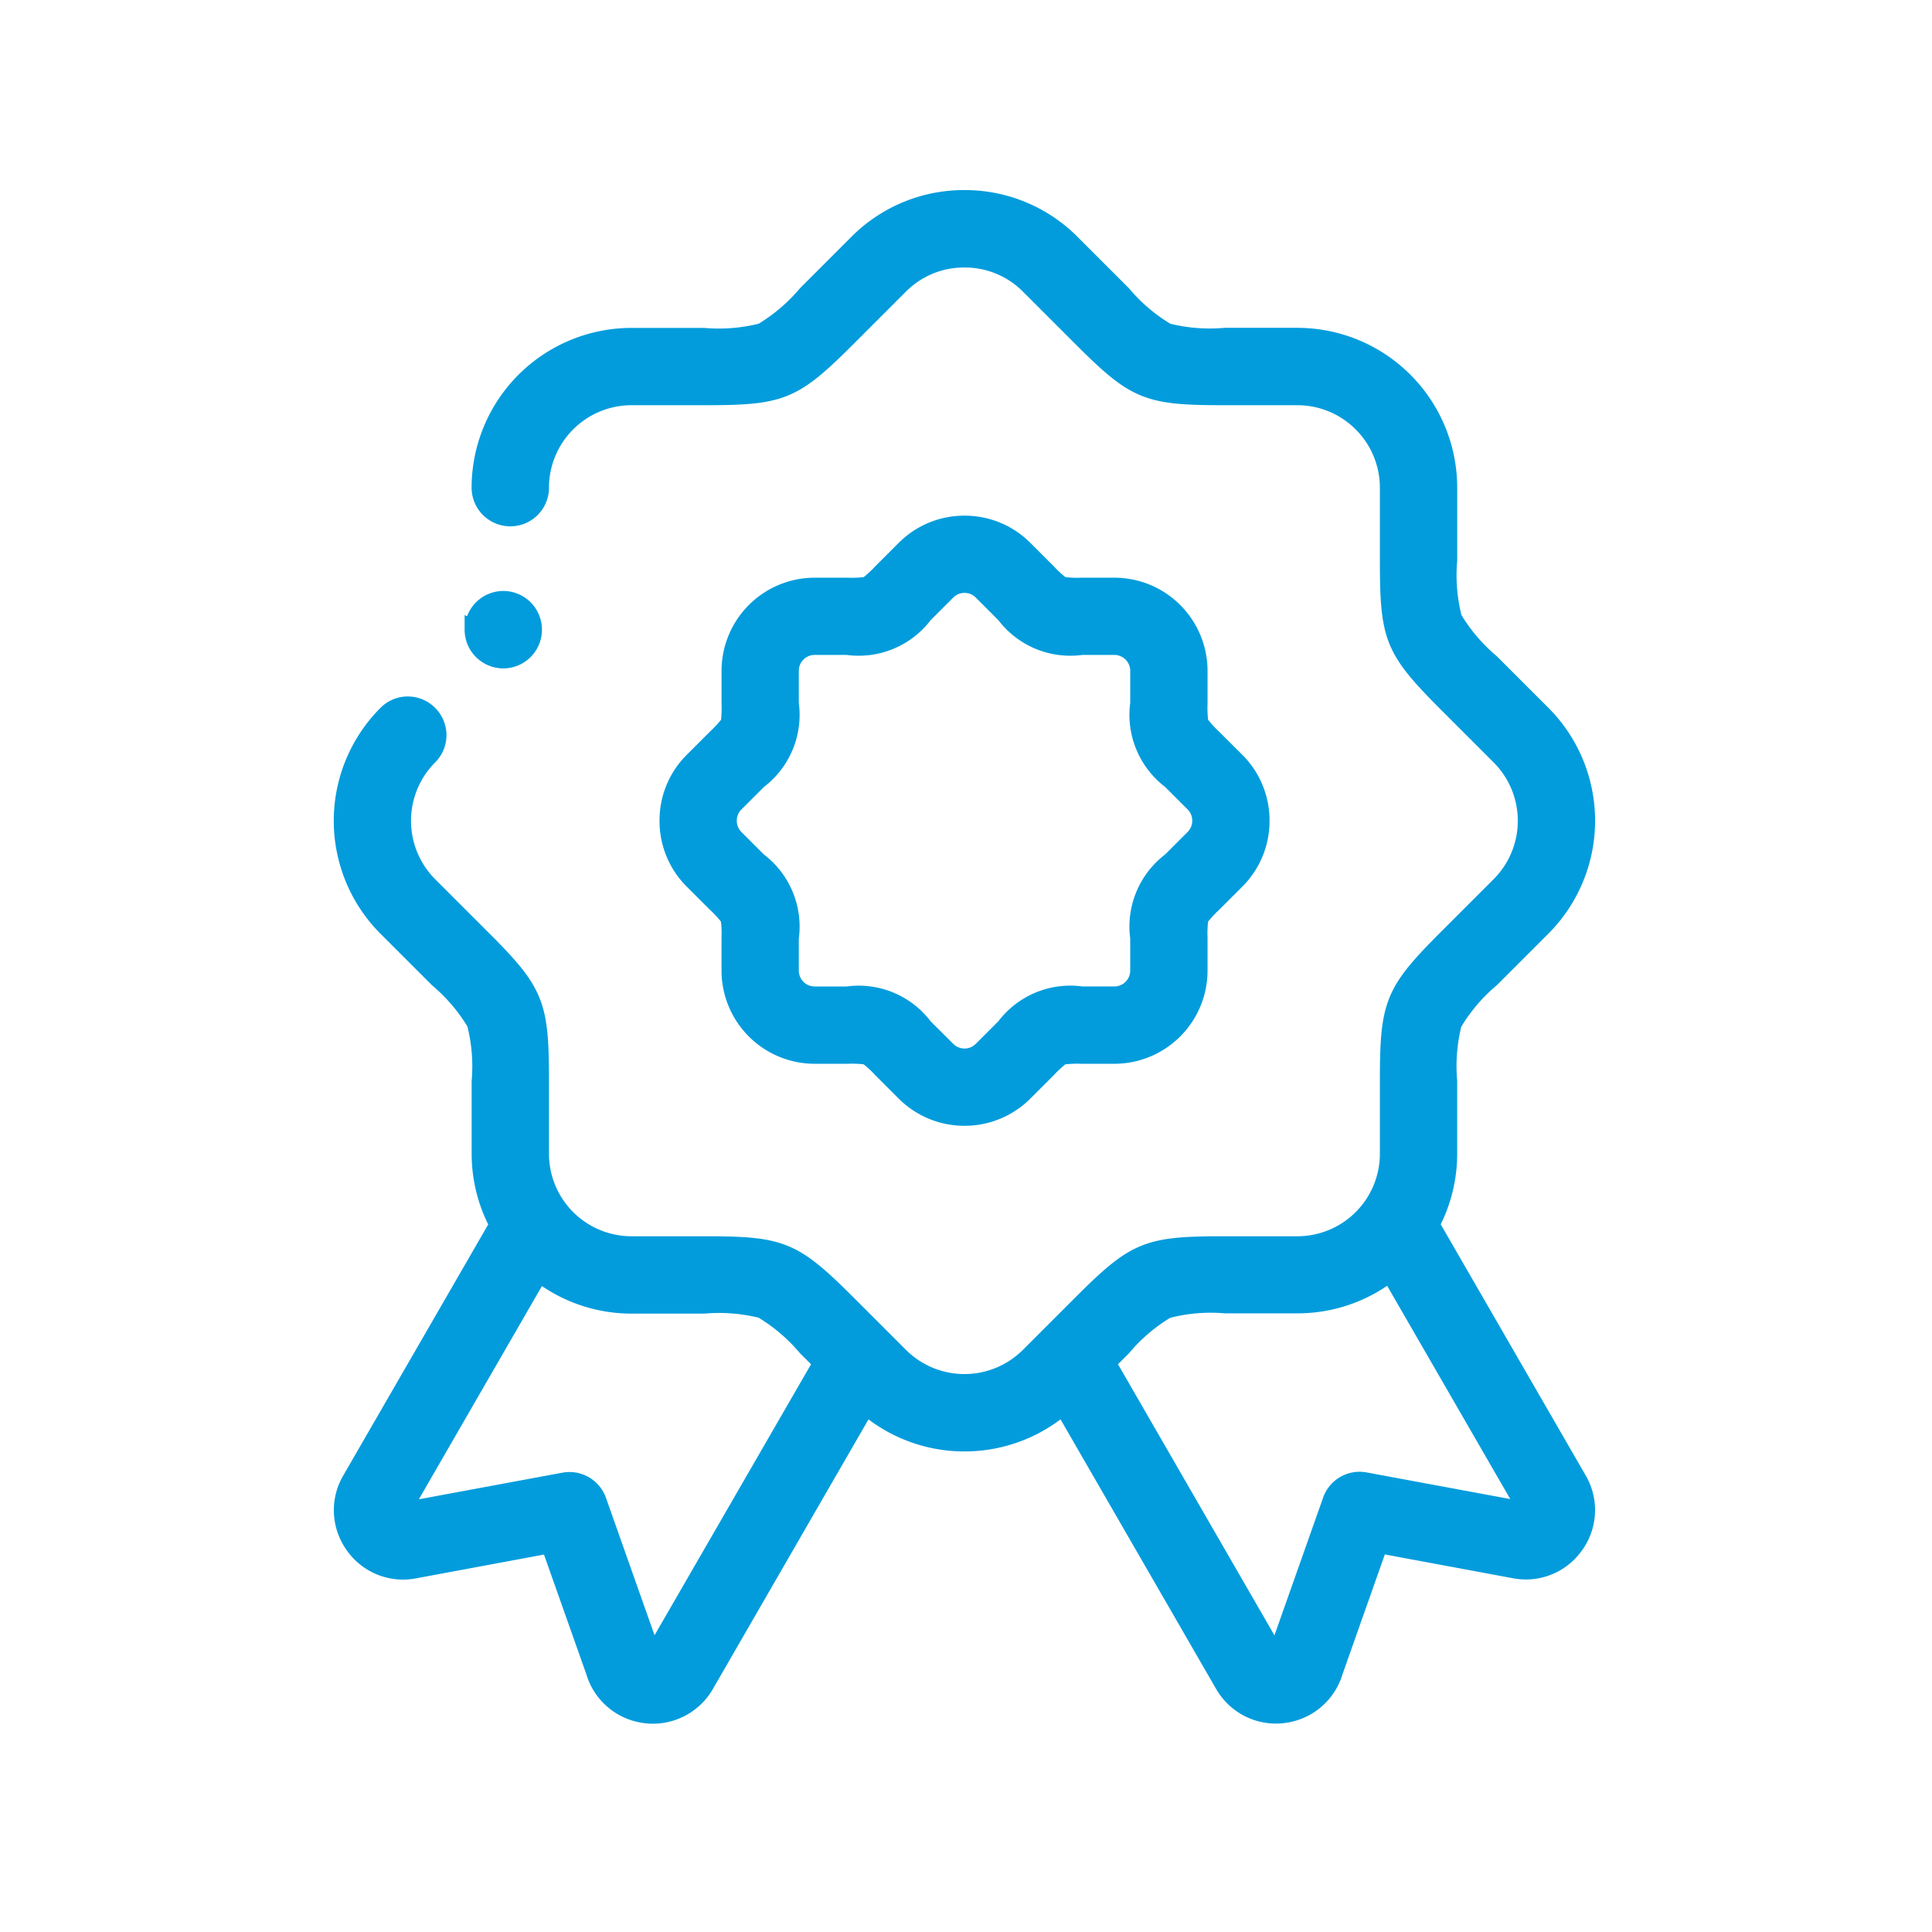 <svg viewBox="0 0 80 80" height="80" width="80" xmlns:xlink="http://www.w3.org/1999/xlink" xmlns="http://www.w3.org/2000/svg">
  <defs>
    <clipPath id="clip-path">
      <rect stroke-width="0.75" stroke="#029cdc" fill="#029cdc" transform="translate(-14.118 -8)" height="80" width="80" data-name="Rectangle 228" id="Rectangle_228"></rect>
    </clipPath>
  </defs>
  <g clip-path="url(#clip-path)" transform="translate(14.118 7.999)" id="icon-programme">
    <path stroke-width="0.75" stroke="#029cdc" fill="#029cdc" transform="translate(2789.196 -14489.754)" d="M-2752.629,14551.509l-6.665-11.548a6.228,6.228,0,0,1-4.083,1.52,6.219,6.219,0,0,1-4.08-1.52l-6.665,11.548a2.493,2.493,0,0,1-2.155,1.246,2.414,2.414,0,0,1-.321-.022,2.487,2.487,0,0,1-2.078-1.76l-1.866-5.274-5.621,1.045a2.469,2.469,0,0,1-2.487-1.012,2.47,2.47,0,0,1-.128-2.688l6.107-10.577a6.225,6.225,0,0,1-.738-2.936v-3a7.219,7.219,0,0,0-.2-2.417,7.31,7.31,0,0,0-1.563-1.838l-2.122-2.122a6.246,6.246,0,0,1,0-8.823,1.216,1.216,0,0,1,1.731,0,1.217,1.217,0,0,1,0,1.731,3.8,3.8,0,0,0,0,5.361l2.122,2.122c2.3,2.293,2.484,2.742,2.484,5.985v3a3.794,3.794,0,0,0,3.787,3.791h3c3.247,0,3.692.183,5.99,2.479l2.122,2.122a3.8,3.8,0,0,0,5.358,0l2.122-2.122c2.3-2.3,2.743-2.479,5.99-2.479h3a3.794,3.794,0,0,0,3.787-3.791v-3c0-3.243.186-3.692,2.48-5.985l2.122-2.122a3.793,3.793,0,0,0,0-5.361l-2.122-2.122c-2.293-2.294-2.48-2.743-2.48-5.99v-3a3.794,3.794,0,0,0-3.787-3.791h-3c-3.247,0-3.693-.183-5.99-2.48l-2.122-2.122a3.758,3.758,0,0,0-2.681-1.1,3.757,3.757,0,0,0-2.677,1.1l-2.122,2.122c-2.3,2.3-2.743,2.48-5.99,2.48h-3a3.794,3.794,0,0,0-3.787,3.791,1.224,1.224,0,0,1-1.227,1.224,1.227,1.227,0,0,1-1.227-1.224,6.251,6.251,0,0,1,6.242-6.242h3a7.2,7.2,0,0,0,2.418-.2,7.307,7.307,0,0,0,1.837-1.562l2.122-2.122a6.193,6.193,0,0,1,4.412-1.823,6.2,6.2,0,0,1,4.416,1.823l2.122,2.122a7.186,7.186,0,0,0,1.848,1.566,7.262,7.262,0,0,0,2.407.193h3a6.248,6.248,0,0,1,6.238,6.242v3a7.221,7.221,0,0,0,.2,2.422,7.3,7.3,0,0,0,1.563,1.837l2.122,2.122a6.246,6.246,0,0,1,0,8.823l-2.122,2.122a7.252,7.252,0,0,0-1.571,1.853,7.227,7.227,0,0,0-.193,2.4v3a6.222,6.222,0,0,1-.734,2.936l6.106,10.577a2.47,2.47,0,0,1-.128,2.688,2.469,2.469,0,0,1-2.487,1.012l-5.625-1.045-1.863,5.274a2.487,2.487,0,0,1-2.078,1.76,2.414,2.414,0,0,1-.322.022A2.484,2.484,0,0,1-2752.629,14551.509Zm-2.374-15.536a7.135,7.135,0,0,0-1.837,1.563l-.65.646,6.983,12.1c.007.015.015.018.015.018a.074.074,0,0,0,.062-.011.129.129,0,0,0,.007-.018.876.876,0,0,1,.026-.084l2.224-6.293a1.223,1.223,0,0,1,1.381-.8l6.654,1.234a.046.046,0,0,0,.018,0,.1.1,0,0,0,.033-.055l-5.672-9.824a6.221,6.221,0,0,1-3.824,1.314h-3A7.09,7.09,0,0,0-2755,14535.973Zm-23.575,7.922,2.224,6.293a.876.876,0,0,1,.026.084.129.129,0,0,0,.007.018.073.073,0,0,0,.062.011.061.061,0,0,0,.011-.018l6.987-12.1-.65-.646a7.25,7.25,0,0,0-1.848-1.57,7.288,7.288,0,0,0-2.407-.193h-3a6.222,6.222,0,0,1-3.824-1.314l-5.665,9.813a.067.067,0,0,0,.029.065l.015,0,6.654-1.234a1.209,1.209,0,0,1,.228-.021A1.23,1.23,0,0,1-2778.578,14543.895Zm12.739-16.918-.953-.953a4.8,4.8,0,0,0-.614-.559,4.984,4.984,0,0,0-.825-.036h-1.351a3.485,3.485,0,0,1-3.48-3.484v-1.348a4.644,4.644,0,0,0-.04-.829,4.612,4.612,0,0,0-.555-.61l-.957-.957a3.445,3.445,0,0,1-1.015-2.461,3.445,3.445,0,0,1,1.015-2.462l.953-.953a5.6,5.6,0,0,0,.563-.613,4.975,4.975,0,0,0,.037-.826v-1.351a3.485,3.485,0,0,1,3.48-3.484h1.351a5.041,5.041,0,0,0,.829-.037,5.29,5.29,0,0,0,.61-.559l.953-.953a3.456,3.456,0,0,1,2.462-1.019,3.458,3.458,0,0,1,2.465,1.019l.953.953a4.8,4.8,0,0,0,.614.559,4.877,4.877,0,0,0,.825.037h1.351a3.487,3.487,0,0,1,3.481,3.484v1.348a4.66,4.66,0,0,0,.04.829,5.243,5.243,0,0,0,.555.613l.957.953a3.461,3.461,0,0,1,1.015,2.462,3.46,3.46,0,0,1-1.015,2.461l-.957.957a4.8,4.8,0,0,0-.559.614,4.944,4.944,0,0,0-.036.825v1.348a3.488,3.488,0,0,1-3.481,3.484h-1.351a5.177,5.177,0,0,0-.829.036,5.293,5.293,0,0,0-.61.559l-.953.953a3.472,3.472,0,0,1-2.465,1.02A3.47,3.47,0,0,1-2765.839,14526.977Zm-4.773-17.442v1.348a3.384,3.384,0,0,1-1.315,3.174l-.953.953a1.023,1.023,0,0,0-.3.73,1.026,1.026,0,0,0,.3.73l.953.953a3.383,3.383,0,0,1,1.315,3.174v1.348a1.032,1.032,0,0,0,1.03,1.033h1.351a3.368,3.368,0,0,1,3.17,1.315l.957.953a1.032,1.032,0,0,0,1.457,0l.957-.957a3.371,3.371,0,0,1,3.17-1.312h1.351a1.034,1.034,0,0,0,1.03-1.033v-1.348a3.383,3.383,0,0,1,1.315-3.174l.953-.953a1.036,1.036,0,0,0,0-1.461l-.953-.953a3.384,3.384,0,0,1-1.315-3.174v-1.348a1.034,1.034,0,0,0-1.03-1.034h-1.351a3.372,3.372,0,0,1-3.17-1.311l-.957-.957a1.021,1.021,0,0,0-.73-.3,1.019,1.019,0,0,0-.727.3l-.957.957a3.376,3.376,0,0,1-3.17,1.311h-1.351A1.032,1.032,0,0,0-2770.612,14509.534Zm-13.086-1.706a1.228,1.228,0,0,1,1.227-1.228,1.227,1.227,0,0,1,1.223,1.228,1.227,1.227,0,0,1-1.223,1.228A1.228,1.228,0,0,1-2783.7,14507.828Z" data-name="Union 10" id="Union_10"></path>
  </g>
</svg>
